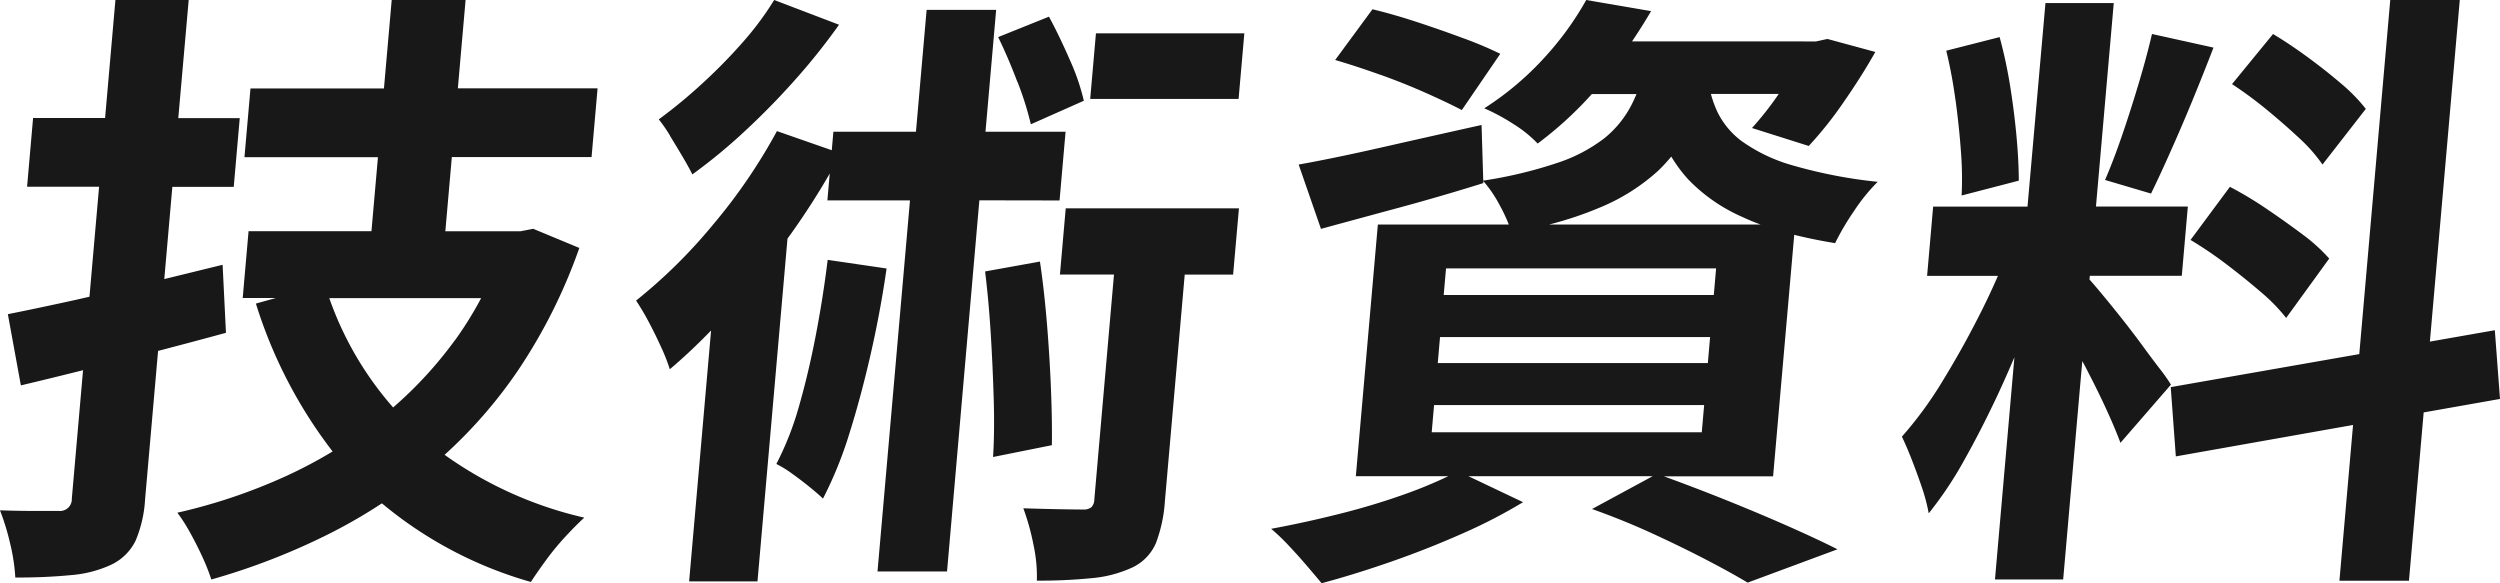 <svg xmlns="http://www.w3.org/2000/svg" width="120.022" height="28" viewBox="0 0 120.022 28">
  <path id="パス_325" data-name="パス 325" d="M22.352,0H18.805l-.372,4.246H12.025l-.289,3.3h6.409L17.833,11.1h-5.9l-.281,3.207h1.591l-.958.267a22.632,22.632,0,0,0,3.683,7.1,22.336,22.336,0,0,1-2.248,1.188,26.825,26.825,0,0,1-5.205,1.752,8.2,8.2,0,0,1,.616.965q.321.579.6,1.188a9.644,9.644,0,0,1,.414,1.054,32.075,32.075,0,0,0,5.724-2.227,25.577,25.577,0,0,0,2.466-1.429,19.411,19.411,0,0,0,7.151,3.774q.31-.475.733-1.054a12.441,12.441,0,0,1,.917-1.113q.494-.535.915-.921a18.658,18.658,0,0,1-6.706-3.016,22.706,22.706,0,0,0,3.524-4.051,25.929,25.929,0,0,0,2.944-5.88l-2.215-.92-.607.119H21.38l.312-3.563H28.4l.289-3.3H21.981Zm-.521,16.345a19.231,19.231,0,0,1-2.958,3.216,15.924,15.924,0,0,1-3.065-5.249H23.1a17.4,17.4,0,0,1-1.264,2.033m-14.247.5-.623,7.117a5.981,5.981,0,0,1-.458,2,2.49,2.49,0,0,1-1.158,1.144,5.621,5.621,0,0,1-1.892.5,26.258,26.258,0,0,1-2.723.119,9.155,9.155,0,0,0-.245-1.619A11.7,11.7,0,0,0,0,24.5c.595.02,1.164.03,1.712.03H2.829a.567.567,0,0,0,.619-.594l.539-6.163c-1.06.265-2.059.51-2.985.729L.377,15.083q1.335-.266,3.037-.638c.287-.062.587-.132.881-.2l.462-5.279H1.3l.288-3.3H5.045L5.541,0H9.059l-.5,5.671h2.951l-.289,3.3H8.274l-.387,4.427,2.8-.686.161,3.266c-1.073.293-2.165.583-3.266.871m34.982-3.959q-.3,2.079-.761,4.1t-1.018,3.8a19.069,19.069,0,0,1-1.274,3.147q-.248-.237-.651-.564t-.839-.638a5.034,5.034,0,0,0-.75-.46,14.545,14.545,0,0,0,1.094-2.792q.451-1.573.8-3.385t.571-3.622ZM32.17,6.517a7.32,7.32,0,0,0-.542-.787A24.146,24.146,0,0,0,33.7,4.023a25.622,25.622,0,0,0,1.964-2A14.575,14.575,0,0,0,37.167,0l3.114,1.187A29.949,29.949,0,0,1,38.2,3.8q-1.158,1.307-2.439,2.494a26.341,26.341,0,0,1-2.522,2.079q-.177-.357-.476-.862t-.6-.994m14.855,3.1L45.466,27.435H42.128L43.687,9.62H39.722l.113-1.29q-.815,1.421-1.829,2.85c-.067.094-.136.185-.2.279l-1.44,16.453H33.084l1.054-12.045c-.657.676-1.317,1.3-1.981,1.86a8.909,8.909,0,0,0-.4-1.024q-.288-.638-.62-1.262a11.256,11.256,0,0,0-.6-1.01,25.121,25.121,0,0,0,3.7-3.652A26.671,26.671,0,0,0,37.3,6.294l2.632.918.078-.888h3.964l.512-5.85h3.338l-.512,5.85h3.845l-.289,3.3Zm1.824-5.686Q48.4,2.762,47.92,1.781L50.36.8q.513.95,1.009,2.093a10.514,10.514,0,0,1,.665,1.944L49.49,5.967a15.059,15.059,0,0,0-.641-2.034M52.615,1.6h7.124L59.463,4.75H52.339Zm-4.939,20.34q.076-1.217.032-2.747t-.142-3.147q-.1-1.618-.273-3.014l2.634-.475q.206,1.4.336,2.984t.191,3.1q.062,1.514.045,2.732Zm3.488-11.937H59.48L59.2,13.183H56.877L55.926,24.05a6.935,6.935,0,0,1-.43,2.019,2.3,2.3,0,0,1-1.162,1.188,5.9,5.9,0,0,1-1.922.5,25.366,25.366,0,0,1-2.634.119,7.142,7.142,0,0,0-.162-1.722,11.467,11.467,0,0,0-.487-1.752q.92.03,1.74.045t1.115.014a.626.626,0,0,0,.4-.1.517.517,0,0,0,.152-.371l.945-10.809H50.886Zm32.5-3.192a3.891,3.891,0,0,1-1.2-1.41,5.381,5.381,0,0,1-.326-.891h3.257A15.022,15.022,0,0,1,84.11,6.146l2.726.861a17.951,17.951,0,0,0,1.657-2.078q.87-1.248,1.54-2.435l-2.3-.624-.547.119H78.351c.321-.478.628-.962.915-1.455L76.153,0a14.666,14.666,0,0,1-1.934,2.686A14.413,14.413,0,0,1,71.258,5.2a9.634,9.634,0,0,1,1.38.742,5.861,5.861,0,0,1,1.183.95,17.791,17.791,0,0,0,2.6-2.375h2.145c-.083.194-.169.384-.263.564a4.969,4.969,0,0,1-1.284,1.559,7.556,7.556,0,0,1-2.233,1.173,21,21,0,0,1-3.577.858L71.128,6q-2.4.534-4.758,1.069T62.347,7.9l1.071,3.088q1.742-.475,3.771-1.024t4.022-1.173l0-.1a6.123,6.123,0,0,1,.8,1.183,8.057,8.057,0,0,1,.426.906H66.149L65.092,22.863h4.436a21.354,21.354,0,0,1-2.082.861q-1.493.534-3.153.95t-3.267.713a9.489,9.489,0,0,1,.826.787q.463.49.882.98t.716.846q1.557-.417,3.309-1.025t3.427-1.351a24.958,24.958,0,0,0,2.934-1.515L70.5,22.863h8.84l-2.909,1.574q1.5.534,2.893,1.173t2.587,1.261q1.2.624,1.991,1.1l4.313-1.6q-1-.506-2.449-1.144t-3.047-1.277c-.957-.382-1.9-.741-2.838-1.083h5.243l1.015-11.594c.6.151,1.256.284,1.962.4a12.377,12.377,0,0,1,.91-1.544,8.73,8.73,0,0,1,1.135-1.4,23.135,23.135,0,0,1-4.074-.787,7.89,7.89,0,0,1-2.4-1.128M81.7,20.754H68.734l.114-1.306H81.814Zm.291-3.325H69.025l.109-1.247H82.1Zm.286-3.266H69.31l.112-1.277H82.388Zm-7.9-3.385a17.113,17.113,0,0,0,2.471-.831A9.6,9.6,0,0,0,79.593,8.21a7.849,7.849,0,0,0,.643-.693,6.975,6.975,0,0,0,.812,1.094,8.141,8.141,0,0,0,2.614,1.811c.266.126.553.244.858.356ZM66.271,3.592Q65.115,3.177,64.1,2.88L65.891.445q.992.238,2.123.609t2.213.772a18.645,18.645,0,0,1,1.8.757l-1.846,2.7q-.684-.356-1.717-.817t-2.188-.876M101.061,8.64q.411-.951.832-2.183t.8-2.509q.381-1.276.621-2.316l2.953.653Q105.8,3.5,105.274,4.78t-1.049,2.449q-.52,1.174-.956,2.064Zm7.748-3.385a19.439,19.439,0,0,0-1.652-1.217l1.969-2.405q.792.475,1.647,1.1t1.618,1.277a8.154,8.154,0,0,1,1.189,1.217L111.5,7.9a7.52,7.52,0,0,0-1.125-1.277q-.731-.682-1.564-1.366m-3.648,6.265,1.892-2.553a17.87,17.87,0,0,1,1.756,1.054q.9.609,1.712,1.217a8.338,8.338,0,0,1,1.3,1.173l-2.068,2.851a8.389,8.389,0,0,0-1.2-1.232q-.776-.668-1.656-1.337a18.791,18.791,0,0,0-1.73-1.173M93.874,4.765a22.426,22.426,0,0,0-.437-2.331L96,1.781A22.566,22.566,0,0,1,96.5,4.1q.2,1.248.309,2.435t.111,2.138l-2.745.713a16.9,16.9,0,0,0-.036-2.153q-.088-1.2-.261-2.464M116.358,19.8l-.707,8.08h-3.338l.654-7.478-8.508,1.509-.245-3.326L113.266,17l1.487-17h3.338l-1.435,16.4,3.118-.547.248,3.3Zm-12.134-1.333L101.8,21.26q-.241-.653-.641-1.53t-.884-1.811c-.1-.2-.2-.39-.307-.583l-.918,10.485H95.776l.933-10.67c-.272.638-.553,1.276-.852,1.911q-.769,1.632-1.581,3.073a17.92,17.92,0,0,1-1.68,2.51,8.781,8.781,0,0,0-.324-1.233q-.226-.667-.481-1.321t-.483-1.128a18.4,18.4,0,0,0,1.982-2.717q.991-1.618,1.859-3.355.427-.855.769-1.648h-3.4l.29-3.325h4.53L98.2.147h3.279l-.855,9.769h4.412l-.291,3.325H100.33l-.015.179c.144.159.345.394.609.713q.418.5.928,1.143t.976,1.277q.465.638.854,1.143a8.218,8.218,0,0,1,.544.772" fill="#181818"/>
</svg>
